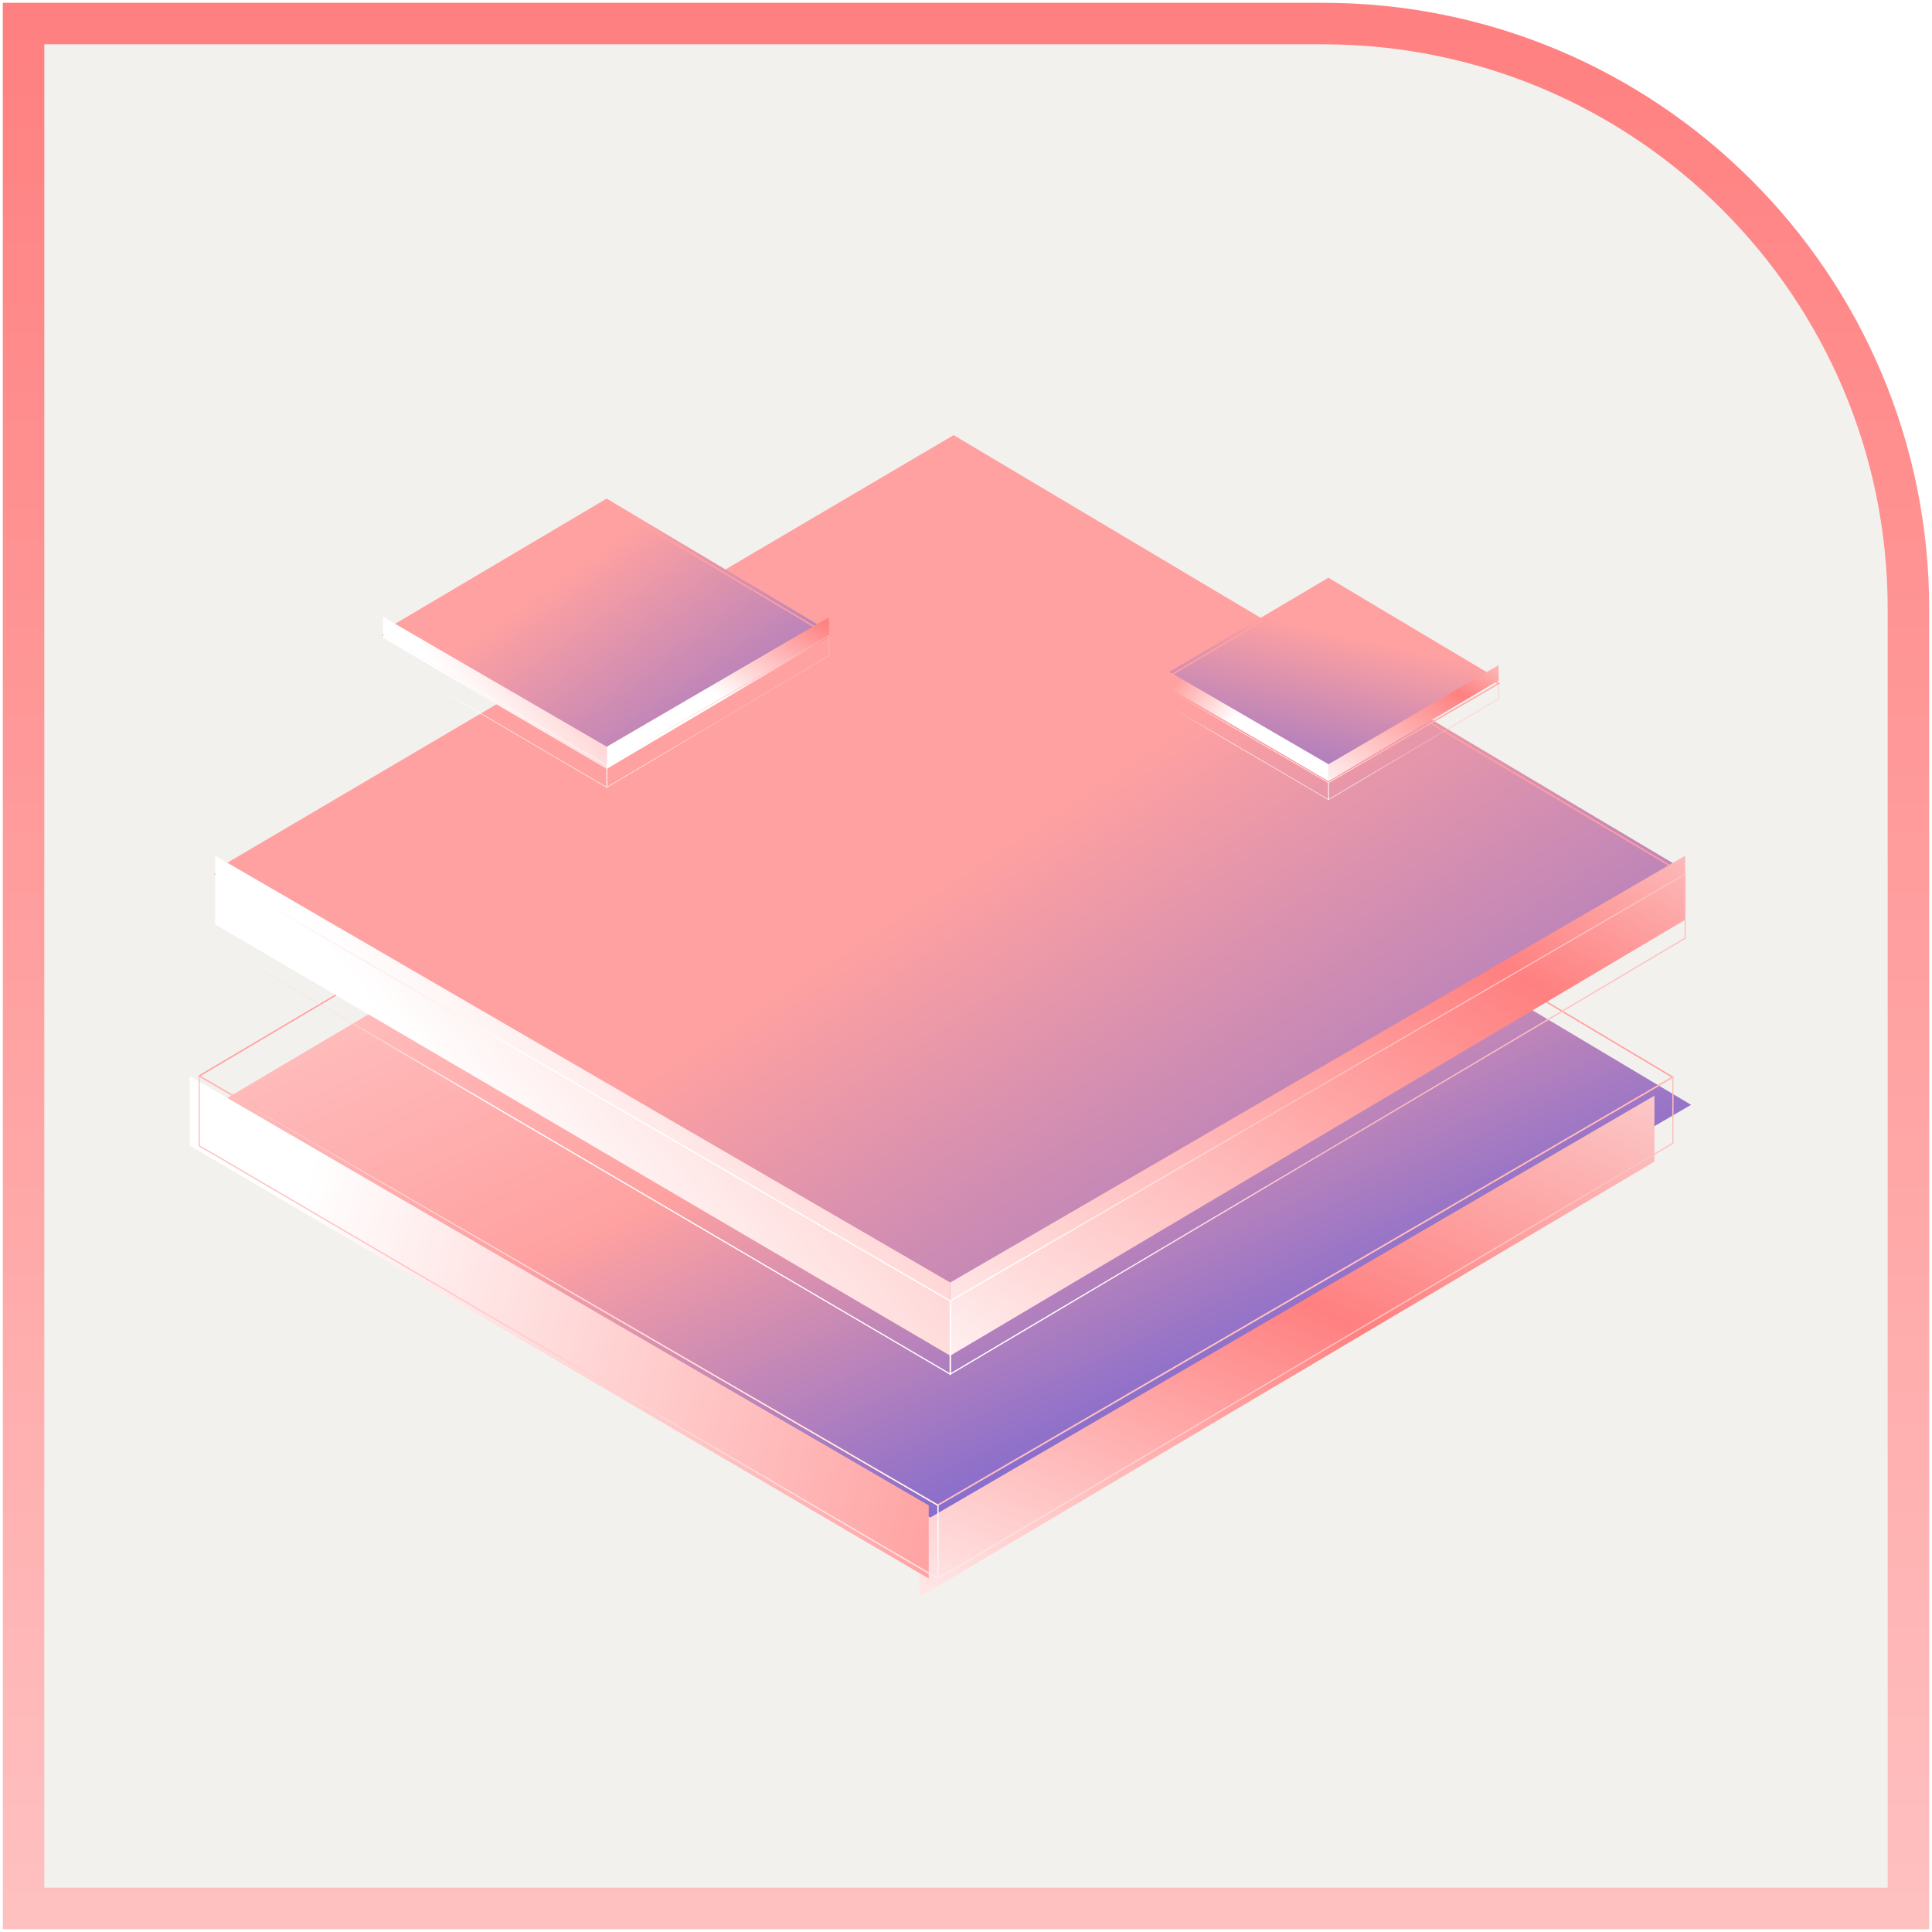 <svg width="82" height="82" viewBox="0 0 82 82" fill="none" xmlns="http://www.w3.org/2000/svg">
<path d="M1 1H56.153C69.876 1 81 12.124 81 25.847V81H1V1Z" fill="#F3F1EE" stroke="url(#paint0_linear_1378_1775)" stroke-width="1.762"/>
<g filter="url(#filter0_i_1378_1775)">
<path d="M70.991 45.717L39.797 63.876L8.454 45.667L39.797 27.11L70.991 45.717Z" fill="url(#paint1_linear_1378_1775)"/>
</g>
<path d="M70.991 45.717L39.797 63.876L8.454 45.667L39.797 27.11L70.991 45.717Z" stroke="url(#paint2_linear_1378_1775)" stroke-width="0.06"/>
<g filter="url(#filter1_i_1378_1775)">
<path d="M71.003 48.519L39.809 66.998V63.893L71.003 45.72V48.519Z" fill="url(#paint3_linear_1378_1775)"/>
</g>
<path d="M71.003 48.519L39.809 66.998V63.893L71.003 45.72V48.519Z" stroke="url(#paint4_linear_1378_1775)" stroke-width="0.052"/>
<g filter="url(#filter2_i_1378_1775)">
<path d="M8.453 48.628V45.679L39.81 63.893V66.998L8.453 48.628Z" fill="url(#paint5_linear_1378_1775)"/>
</g>
<path d="M8.453 48.628V45.679L39.81 63.893V66.998L8.453 48.628Z" stroke="url(#paint6_linear_1378_1775)" stroke-width="0.051"/>
<g filter="url(#filter3_d_1378_1775)">
<g filter="url(#filter4_i_1378_1775)">
<path d="M70.964 34.806L39.952 53.118L8.609 34.806L39.952 16.352L70.964 34.806Z" fill="url(#paint7_linear_1378_1775)"/>
</g>
<path d="M70.964 34.806L39.952 53.118L8.609 34.806L39.952 16.352L70.964 34.806Z" stroke="url(#paint8_linear_1378_1775)" stroke-width="0.06"/>
<g filter="url(#filter5_i_1378_1775)">
<path d="M71.003 37.526L39.81 56.027V52.922L71.003 34.806V37.526Z" fill="url(#paint9_linear_1378_1775)"/>
</g>
<path d="M71.003 37.526L39.81 56.027V52.922L71.003 34.806V37.526Z" stroke="url(#paint10_linear_1378_1775)" stroke-width="0.052"/>
<g filter="url(#filter6_i_1378_1775)">
<path d="M8.61 37.72V34.806L39.81 52.923V56.028L8.61 37.72Z" fill="url(#paint11_linear_1378_1775)"/>
</g>
<path d="M8.61 37.72V34.806L39.81 52.923V56.028L8.61 37.72Z" stroke="url(#paint12_linear_1378_1775)" stroke-width="0.051"/>
</g>
<g filter="url(#filter7_d_1378_1775)">
<g filter="url(#filter8_i_1378_1775)">
<path d="M30.492 23.843L21.048 29.341L11.558 23.828L21.048 18.21L30.492 23.843Z" fill="url(#paint13_linear_1378_1775)"/>
</g>
<path d="M30.492 23.843L21.048 29.341L11.558 23.828L21.048 18.21L30.492 23.843Z" stroke="url(#paint14_linear_1378_1775)" stroke-width="0.06"/>
<g filter="url(#filter9_i_1378_1775)">
<path d="M30.496 24.692L21.052 30.287V29.347L30.483 23.848L30.496 24.692Z" fill="url(#paint15_linear_1378_1775)"/>
</g>
<path d="M30.496 24.692L21.052 30.287V29.347L30.483 23.848L30.496 24.692Z" stroke="url(#paint16_linear_1378_1775)" stroke-width="0.02"/>
<g filter="url(#filter10_i_1378_1775)">
<path d="M11.558 24.725V23.832L21.052 29.346V30.287L11.558 24.725Z" fill="url(#paint17_linear_1378_1775)"/>
</g>
<path d="M11.558 24.725V23.832L21.052 29.346V30.287L11.558 24.725Z" stroke="url(#paint18_linear_1378_1775)" stroke-width="0.02"/>
</g>
<g filter="url(#filter11_d_1378_1775)">
<g filter="url(#filter12_i_1378_1775)">
<path d="M63.816 25.357L56.59 29.563L49.331 25.345L56.59 21.047L63.816 25.357Z" fill="url(#paint19_linear_1378_1775)"/>
</g>
<path d="M63.816 25.357L56.59 29.563L49.331 25.345L56.59 21.047L63.816 25.357Z" stroke="url(#paint20_linear_1378_1775)" stroke-width="0.06"/>
<g filter="url(#filter13_i_1378_1775)">
<path d="M63.821 26.006L56.595 30.286V29.567L63.81 25.36L63.821 26.006Z" fill="url(#paint21_linear_1378_1775)"/>
</g>
<path d="M63.821 26.006L56.595 30.286V29.567L63.81 25.36L63.821 26.006Z" stroke="url(#paint22_linear_1378_1775)" stroke-width="0.02"/>
<g filter="url(#filter14_i_1378_1775)">
<path d="M49.331 26.031V25.348L56.594 29.567V30.286L49.331 26.031Z" fill="url(#paint23_linear_1378_1775)"/>
</g>
<path d="M49.331 26.031V25.348L56.594 29.567V30.286L49.331 26.031Z" stroke="url(#paint24_linear_1378_1775)" stroke-width="0.02"/>
</g>
<defs>
<filter id="filter0_i_1378_1775" x="8.395" y="27.075" width="63.438" height="38.01" filterUnits="userSpaceOnUse" color-interpolation-filters="sRGB">
<feFlood flood-opacity="0" result="BackgroundImageFix"/>
<feBlend mode="normal" in="SourceGraphic" in2="BackgroundImageFix" result="shape"/>
<feColorMatrix in="SourceAlpha" type="matrix" values="0 0 0 0 0 0 0 0 0 0 0 0 0 0 0 0 0 0 127 0" result="hardAlpha"/>
<feOffset dx="0.783" dy="1.175"/>
<feGaussianBlur stdDeviation="1.135"/>
<feComposite in2="hardAlpha" operator="arithmetic" k2="-1" k3="1"/>
<feColorMatrix type="matrix" values="0 0 0 0 1 0 0 0 0 0.631 0 0 0 0 0.631 0 0 0 1 0"/>
<feBlend mode="normal" in2="shape" result="effect1_innerShadow_1378_1775"/>
</filter>
<filter id="filter1_i_1378_1775" x="39" y="45.675" width="32.029" height="22.152" filterUnits="userSpaceOnUse" color-interpolation-filters="sRGB">
<feFlood flood-opacity="0" result="BackgroundImageFix"/>
<feBlend mode="normal" in="SourceGraphic" in2="BackgroundImageFix" result="shape"/>
<feColorMatrix in="SourceAlpha" type="matrix" values="0 0 0 0 0 0 0 0 0 0 0 0 0 0 0 0 0 0 127 0" result="hardAlpha"/>
<feOffset dx="-0.783" dy="0.783"/>
<feGaussianBlur stdDeviation="1.135"/>
<feComposite in2="hardAlpha" operator="arithmetic" k2="-1" k3="1"/>
<feColorMatrix type="matrix" values="0 0 0 0 1 0 0 0 0 0.502 0 0 0 0 0.502 0 0 0 1 0"/>
<feBlend mode="normal" in2="shape" result="effect1_innerShadow_1378_1775"/>
</filter>
<filter id="filter2_i_1378_1775" x="8.036" y="45.635" width="31.8" height="21.407" filterUnits="userSpaceOnUse" color-interpolation-filters="sRGB">
<feFlood flood-opacity="0" result="BackgroundImageFix"/>
<feBlend mode="normal" in="SourceGraphic" in2="BackgroundImageFix" result="shape"/>
<feColorMatrix in="SourceAlpha" type="matrix" values="0 0 0 0 0 0 0 0 0 0 0 0 0 0 0 0 0 0 127 0" result="hardAlpha"/>
<feOffset dx="-0.392"/>
<feGaussianBlur stdDeviation="1.135"/>
<feComposite in2="hardAlpha" operator="arithmetic" k2="-1" k3="1"/>
<feColorMatrix type="matrix" values="0 0 0 0 1 0 0 0 0 0.502 0 0 0 0 0.502 0 0 0 1 0"/>
<feBlend mode="normal" in2="shape" result="effect1_innerShadow_1378_1775"/>
</filter>
<filter id="filter3_d_1378_1775" x="6.463" y="16.005" width="67.696" height="44.972" filterUnits="userSpaceOnUse" color-interpolation-filters="sRGB">
<feFlood flood-opacity="0" result="BackgroundImageFix"/>
<feColorMatrix in="SourceAlpha" type="matrix" values="0 0 0 0 0 0 0 0 0 0 0 0 0 0 0 0 0 0 127 0" result="hardAlpha"/>
<feOffset dx="0.522" dy="2.295"/>
<feGaussianBlur stdDeviation="1.304"/>
<feComposite in2="hardAlpha" operator="out"/>
<feColorMatrix type="matrix" values="0 0 0 0 1 0 0 0 0 0.502 0 0 0 0 0.502 0 0 0 0.25 0"/>
<feBlend mode="normal" in2="BackgroundImageFix" result="effect1_dropShadow_1378_1775"/>
<feBlend mode="normal" in="SourceGraphic" in2="effect1_dropShadow_1378_1775" result="shape"/>
</filter>
<filter id="filter4_i_1378_1775" x="8.55" y="16.139" width="62.473" height="37.014" filterUnits="userSpaceOnUse" color-interpolation-filters="sRGB">
<feFlood flood-opacity="0" result="BackgroundImageFix"/>
<feBlend mode="normal" in="SourceGraphic" in2="BackgroundImageFix" result="shape"/>
<feColorMatrix in="SourceAlpha" type="matrix" values="0 0 0 0 0 0 0 0 0 0 0 0 0 0 0 0 0 0 127 0" result="hardAlpha"/>
<feOffset dy="-0.179"/>
<feGaussianBlur stdDeviation="1.135"/>
<feComposite in2="hardAlpha" operator="arithmetic" k2="-1" k3="1"/>
<feColorMatrix type="matrix" values="0 0 0 0 1 0 0 0 0 0.631 0 0 0 0 0.631 0 0 0 1 0"/>
<feBlend mode="normal" in2="shape" result="effect1_innerShadow_1378_1775"/>
</filter>
<filter id="filter5_i_1378_1775" x="39.783" y="33.977" width="31.246" height="22.095" filterUnits="userSpaceOnUse" color-interpolation-filters="sRGB">
<feFlood flood-opacity="0" result="BackgroundImageFix"/>
<feBlend mode="normal" in="SourceGraphic" in2="BackgroundImageFix" result="shape"/>
<feColorMatrix in="SourceAlpha" type="matrix" values="0 0 0 0 0 0 0 0 0 0 0 0 0 0 0 0 0 0 127 0" result="hardAlpha"/>
<feOffset dy="-0.783"/>
<feGaussianBlur stdDeviation="1.135"/>
<feComposite in2="hardAlpha" operator="arithmetic" k2="-1" k3="1"/>
<feColorMatrix type="matrix" values="0 0 0 0 1 0 0 0 0 0.502 0 0 0 0 0.502 0 0 0 1 0"/>
<feBlend mode="normal" in2="shape" result="effect1_innerShadow_1378_1775"/>
</filter>
<filter id="filter6_i_1378_1775" x="8.584" y="33.979" width="31.252" height="22.093" filterUnits="userSpaceOnUse" color-interpolation-filters="sRGB">
<feFlood flood-opacity="0" result="BackgroundImageFix"/>
<feBlend mode="normal" in="SourceGraphic" in2="BackgroundImageFix" result="shape"/>
<feColorMatrix in="SourceAlpha" type="matrix" values="0 0 0 0 0 0 0 0 0 0 0 0 0 0 0 0 0 0 127 0" result="hardAlpha"/>
<feOffset dy="-0.783"/>
<feGaussianBlur stdDeviation="1.135"/>
<feComposite in2="hardAlpha" operator="arithmetic" k2="-1" k3="1"/>
<feColorMatrix type="matrix" values="0 0 0 0 1 0 0 0 0 0.502 0 0 0 0 0.502 0 0 0 1 0"/>
<feBlend mode="normal" in2="shape" result="effect1_innerShadow_1378_1775"/>
</filter>
<filter id="filter7_d_1378_1775" x="11.499" y="18.175" width="26.36" height="17.867" filterUnits="userSpaceOnUse" color-interpolation-filters="sRGB">
<feFlood flood-opacity="0" result="BackgroundImageFix"/>
<feColorMatrix in="SourceAlpha" type="matrix" values="0 0 0 0 0 0 0 0 0 0 0 0 0 0 0 0 0 0 127 0" result="hardAlpha"/>
<feOffset dx="4.7" dy="3.13"/>
<feGaussianBlur stdDeviation="1.304"/>
<feComposite in2="hardAlpha" operator="out"/>
<feColorMatrix type="matrix" values="0 0 0 0 0.804 0 0 0 0 0.422 0 0 0 0 0.422 0 0 0 0.25 0"/>
<feBlend mode="normal" in2="BackgroundImageFix" result="effect1_dropShadow_1378_1775"/>
<feBlend mode="normal" in="SourceGraphic" in2="effect1_dropShadow_1378_1775" result="shape"/>
</filter>
<filter id="filter8_i_1378_1775" x="11.499" y="17.996" width="19.052" height="11.38" filterUnits="userSpaceOnUse" color-interpolation-filters="sRGB">
<feFlood flood-opacity="0" result="BackgroundImageFix"/>
<feBlend mode="normal" in="SourceGraphic" in2="BackgroundImageFix" result="shape"/>
<feColorMatrix in="SourceAlpha" type="matrix" values="0 0 0 0 0 0 0 0 0 0 0 0 0 0 0 0 0 0 127 0" result="hardAlpha"/>
<feOffset dy="-0.179"/>
<feGaussianBlur stdDeviation="1.135"/>
<feComposite in2="hardAlpha" operator="arithmetic" k2="-1" k3="1"/>
<feColorMatrix type="matrix" values="0 0 0 0 1 0 0 0 0 0.631 0 0 0 0 0.631 0 0 0 1 0"/>
<feBlend mode="normal" in2="shape" result="effect1_innerShadow_1378_1775"/>
</filter>
<filter id="filter9_i_1378_1775" x="21.042" y="23.047" width="9.464" height="7.256" filterUnits="userSpaceOnUse" color-interpolation-filters="sRGB">
<feFlood flood-opacity="0" result="BackgroundImageFix"/>
<feBlend mode="normal" in="SourceGraphic" in2="BackgroundImageFix" result="shape"/>
<feColorMatrix in="SourceAlpha" type="matrix" values="0 0 0 0 0 0 0 0 0 0 0 0 0 0 0 0 0 0 127 0" result="hardAlpha"/>
<feOffset dy="-0.783"/>
<feGaussianBlur stdDeviation="1.135"/>
<feComposite in2="hardAlpha" operator="arithmetic" k2="-1" k3="1"/>
<feColorMatrix type="matrix" values="0 0 0 0 1 0 0 0 0 0.502 0 0 0 0 0.502 0 0 0 1 0"/>
<feBlend mode="normal" in2="shape" result="effect1_innerShadow_1378_1775"/>
</filter>
<filter id="filter10_i_1378_1775" x="11.539" y="23.031" width="9.533" height="7.272" filterUnits="userSpaceOnUse" color-interpolation-filters="sRGB">
<feFlood flood-opacity="0" result="BackgroundImageFix"/>
<feBlend mode="normal" in="SourceGraphic" in2="BackgroundImageFix" result="shape"/>
<feColorMatrix in="SourceAlpha" type="matrix" values="0 0 0 0 0 0 0 0 0 0 0 0 0 0 0 0 0 0 127 0" result="hardAlpha"/>
<feOffset dy="-0.783"/>
<feGaussianBlur stdDeviation="1.135"/>
<feComposite in2="hardAlpha" operator="arithmetic" k2="-1" k3="1"/>
<feColorMatrix type="matrix" values="0 0 0 0 1 0 0 0 0 0.502 0 0 0 0 0.502 0 0 0 1 0"/>
<feBlend mode="normal" in2="shape" result="effect1_innerShadow_1378_1775"/>
</filter>
<filter id="filter11_d_1378_1775" x="46.455" y="21.012" width="19.82" height="15.55" filterUnits="userSpaceOnUse" color-interpolation-filters="sRGB">
<feFlood flood-opacity="0" result="BackgroundImageFix"/>
<feColorMatrix in="SourceAlpha" type="matrix" values="0 0 0 0 0 0 0 0 0 0 0 0 0 0 0 0 0 0 127 0" result="hardAlpha"/>
<feOffset dx="-0.209" dy="3.652"/>
<feGaussianBlur stdDeviation="1.304"/>
<feComposite in2="hardAlpha" operator="out"/>
<feColorMatrix type="matrix" values="0 0 0 0 0.863 0 0 0 0 0.417 0 0 0 0 0.417 0 0 0 0.25 0"/>
<feBlend mode="normal" in2="BackgroundImageFix" result="effect1_dropShadow_1378_1775"/>
<feBlend mode="normal" in="SourceGraphic" in2="effect1_dropShadow_1378_1775" result="shape"/>
</filter>
<filter id="filter12_i_1378_1775" x="49.272" y="20.833" width="14.603" height="8.764" filterUnits="userSpaceOnUse" color-interpolation-filters="sRGB">
<feFlood flood-opacity="0" result="BackgroundImageFix"/>
<feBlend mode="normal" in="SourceGraphic" in2="BackgroundImageFix" result="shape"/>
<feColorMatrix in="SourceAlpha" type="matrix" values="0 0 0 0 0 0 0 0 0 0 0 0 0 0 0 0 0 0 127 0" result="hardAlpha"/>
<feOffset dy="-0.179"/>
<feGaussianBlur stdDeviation="1.135"/>
<feComposite in2="hardAlpha" operator="arithmetic" k2="-1" k3="1"/>
<feColorMatrix type="matrix" values="0 0 0 0 1 0 0 0 0 0.631 0 0 0 0 0.631 0 0 0 1 0"/>
<feBlend mode="normal" in2="shape" result="effect1_innerShadow_1378_1775"/>
</filter>
<filter id="filter13_i_1378_1775" x="56.585" y="24.56" width="7.245" height="5.743" filterUnits="userSpaceOnUse" color-interpolation-filters="sRGB">
<feFlood flood-opacity="0" result="BackgroundImageFix"/>
<feBlend mode="normal" in="SourceGraphic" in2="BackgroundImageFix" result="shape"/>
<feColorMatrix in="SourceAlpha" type="matrix" values="0 0 0 0 0 0 0 0 0 0 0 0 0 0 0 0 0 0 127 0" result="hardAlpha"/>
<feOffset dy="-0.783"/>
<feGaussianBlur stdDeviation="1.135"/>
<feComposite in2="hardAlpha" operator="arithmetic" k2="-1" k3="1"/>
<feColorMatrix type="matrix" values="0 0 0 0 1 0 0 0 0 0.502 0 0 0 0 0.502 0 0 0 1 0"/>
<feBlend mode="normal" in2="shape" result="effect1_innerShadow_1378_1775"/>
</filter>
<filter id="filter14_i_1378_1775" x="49.312" y="24.547" width="7.302" height="5.755" filterUnits="userSpaceOnUse" color-interpolation-filters="sRGB">
<feFlood flood-opacity="0" result="BackgroundImageFix"/>
<feBlend mode="normal" in="SourceGraphic" in2="BackgroundImageFix" result="shape"/>
<feColorMatrix in="SourceAlpha" type="matrix" values="0 0 0 0 0 0 0 0 0 0 0 0 0 0 0 0 0 0 127 0" result="hardAlpha"/>
<feOffset dy="-0.783"/>
<feGaussianBlur stdDeviation="1.135"/>
<feComposite in2="hardAlpha" operator="arithmetic" k2="-1" k3="1"/>
<feColorMatrix type="matrix" values="0 0 0 0 1 0 0 0 0 0.502 0 0 0 0 0.502 0 0 0 1 0"/>
<feBlend mode="normal" in2="shape" result="effect1_innerShadow_1378_1775"/>
</filter>
<linearGradient id="paint0_linear_1378_1775" x1="41" y1="1" x2="41" y2="81" gradientUnits="userSpaceOnUse">
<stop stop-color="#FF8080"/>
<stop offset="1" stop-color="#FFC0C0"/>
</linearGradient>
<linearGradient id="paint1_linear_1378_1775" x1="175.086" y1="42.577" x2="144.311" y2="-22.273" gradientUnits="userSpaceOnUse">
<stop offset="0.283" stop-color="#0033FF"/>
<stop offset="0.792" stop-color="#FFA1A1"/>
<stop offset="1" stop-color="#FFC0C0"/>
</linearGradient>
<linearGradient id="paint2_linear_1378_1775" x1="73.992" y1="-4.497" x2="240.052" y2="2.826" gradientUnits="userSpaceOnUse">
<stop stop-color="#FFA1A1"/>
<stop offset="1" stop-color="#F9F8F7"/>
</linearGradient>
<linearGradient id="paint3_linear_1378_1775" x1="80.288" y1="39.663" x2="62.265" y2="81.341" gradientUnits="userSpaceOnUse">
<stop stop-color="#F9F8F7"/>
<stop offset="0.512" stop-color="#FF8080"/>
<stop offset="0.995" stop-color="white"/>
</linearGradient>
<linearGradient id="paint4_linear_1378_1775" x1="55.328" y1="45.623" x2="55.328" y2="66.998" gradientUnits="userSpaceOnUse">
<stop offset="0.224" stop-color="#FFC0C0"/>
<stop offset="1" stop-color="white" stop-opacity="0.35"/>
</linearGradient>
<linearGradient id="paint5_linear_1378_1775" x1="12.689" y1="52.872" x2="41.906" y2="60.51" gradientUnits="userSpaceOnUse">
<stop stop-color="white"/>
<stop offset="1" stop-color="#FFA1A1"/>
</linearGradient>
<linearGradient id="paint6_linear_1378_1775" x1="29.783" y1="54.232" x2="24.15" y2="60.254" gradientUnits="userSpaceOnUse">
<stop stop-color="white"/>
<stop offset="1" stop-color="#FFC0C0"/>
</linearGradient>
<linearGradient id="paint7_linear_1378_1775" x1="174.307" y1="25.288" x2="134.827" y2="-34.676" gradientUnits="userSpaceOnUse">
<stop stop-color="#0033FF"/>
<stop offset="0.916" stop-color="#FFA1A1"/>
</linearGradient>
<linearGradient id="paint8_linear_1378_1775" x1="73.956" y1="-15.255" x2="239.537" y2="-7.973" gradientUnits="userSpaceOnUse">
<stop stop-color="#FFA1A1"/>
<stop offset="1" stop-color="#F9F8F7"/>
</linearGradient>
<linearGradient id="paint9_linear_1378_1775" x1="84.562" y1="32.669" x2="61.203" y2="72.958" gradientUnits="userSpaceOnUse">
<stop stop-color="#F9F8F7"/>
<stop offset="0.357" stop-color="#FF8080"/>
<stop offset="0.995" stop-color="white"/>
</linearGradient>
<linearGradient id="paint10_linear_1378_1775" x1="68.245" y1="36.943" x2="43.38" y2="51.9" gradientUnits="userSpaceOnUse">
<stop offset="0.534" stop-color="#FFC0C0"/>
<stop offset="1" stop-color="white"/>
</linearGradient>
<linearGradient id="paint11_linear_1378_1775" x1="25.976" y1="54.038" x2="46.052" y2="37.493" gradientUnits="userSpaceOnUse">
<stop stop-color="white"/>
<stop offset="1" stop-color="#FFA1A1"/>
</linearGradient>
<linearGradient id="paint12_linear_1378_1775" x1="20.071" y1="43.936" x2="9.387" y2="38.108" gradientUnits="userSpaceOnUse">
<stop stop-color="white"/>
<stop offset="1" stop-color="#FFC0C0" stop-opacity="0"/>
</linearGradient>
<linearGradient id="paint13_linear_1378_1775" x1="76.21" y1="18.295" x2="57.24" y2="-8.678" gradientUnits="userSpaceOnUse">
<stop stop-color="#0033FF"/>
<stop offset="0.916" stop-color="#FFA1A1"/>
</linearGradient>
<linearGradient id="paint14_linear_1378_1775" x1="31.401" y1="8.64" x2="81.679" y2="10.857" gradientUnits="userSpaceOnUse">
<stop stop-color="#FFA1A1"/>
<stop offset="1" stop-color="#F9F8F7"/>
</linearGradient>
<linearGradient id="paint15_linear_1378_1775" x1="34.601" y1="23.199" x2="30.68" y2="30.07" gradientUnits="userSpaceOnUse">
<stop stop-color="#F9F8F7"/>
<stop offset="0.357" stop-color="#FF8080"/>
<stop offset="0.995" stop-color="white"/>
</linearGradient>
<linearGradient id="paint16_linear_1378_1775" x1="29.661" y1="24.496" x2="22.124" y2="29.02" gradientUnits="userSpaceOnUse">
<stop offset="0.534" stop-color="#FFC0C0"/>
<stop offset="1" stop-color="white"/>
</linearGradient>
<linearGradient id="paint17_linear_1378_1775" x1="16.843" y1="29.681" x2="22.95" y2="24.647" gradientUnits="userSpaceOnUse">
<stop stop-color="white"/>
<stop offset="1" stop-color="#FFA1A1"/>
</linearGradient>
<linearGradient id="paint18_linear_1378_1775" x1="15.046" y1="26.609" x2="11.795" y2="24.835" gradientUnits="userSpaceOnUse">
<stop stop-color="white"/>
<stop offset="1" stop-color="#FFC0C0" stop-opacity="0"/>
</linearGradient>
<linearGradient id="paint19_linear_1378_1775" x1="91.943" y1="49.569" x2="95.877" y2="32.211" gradientUnits="userSpaceOnUse">
<stop stop-color="#0033FF"/>
<stop offset="1" stop-color="#FFA1A1"/>
</linearGradient>
<linearGradient id="paint20_linear_1378_1775" x1="64.511" y1="13.726" x2="102.975" y2="15.422" gradientUnits="userSpaceOnUse">
<stop stop-color="#FFA1A1"/>
<stop offset="1" stop-color="#F9F8F7"/>
</linearGradient>
<linearGradient id="paint21_linear_1378_1775" x1="66.961" y1="24.864" x2="61.533" y2="34.206" gradientUnits="userSpaceOnUse">
<stop stop-color="#F9F8F7"/>
<stop offset="0.357" stop-color="#FF8080"/>
<stop offset="0.995" stop-color="white"/>
</linearGradient>
<linearGradient id="paint22_linear_1378_1775" x1="63.182" y1="25.856" x2="57.416" y2="29.317" gradientUnits="userSpaceOnUse">
<stop offset="0.534" stop-color="#FFC0C0"/>
<stop offset="1" stop-color="white"/>
</linearGradient>
<linearGradient id="paint23_linear_1378_1775" x1="53.094" y1="27.036" x2="50.899" y2="25.201" gradientUnits="userSpaceOnUse">
<stop stop-color="white"/>
<stop offset="1" stop-color="#FFA1A1"/>
</linearGradient>
<linearGradient id="paint24_linear_1378_1775" x1="51.999" y1="27.472" x2="49.513" y2="26.115" gradientUnits="userSpaceOnUse">
<stop stop-color="white"/>
<stop offset="1" stop-color="#FFC0C0" stop-opacity="0"/>
</linearGradient>
</defs>
</svg>
